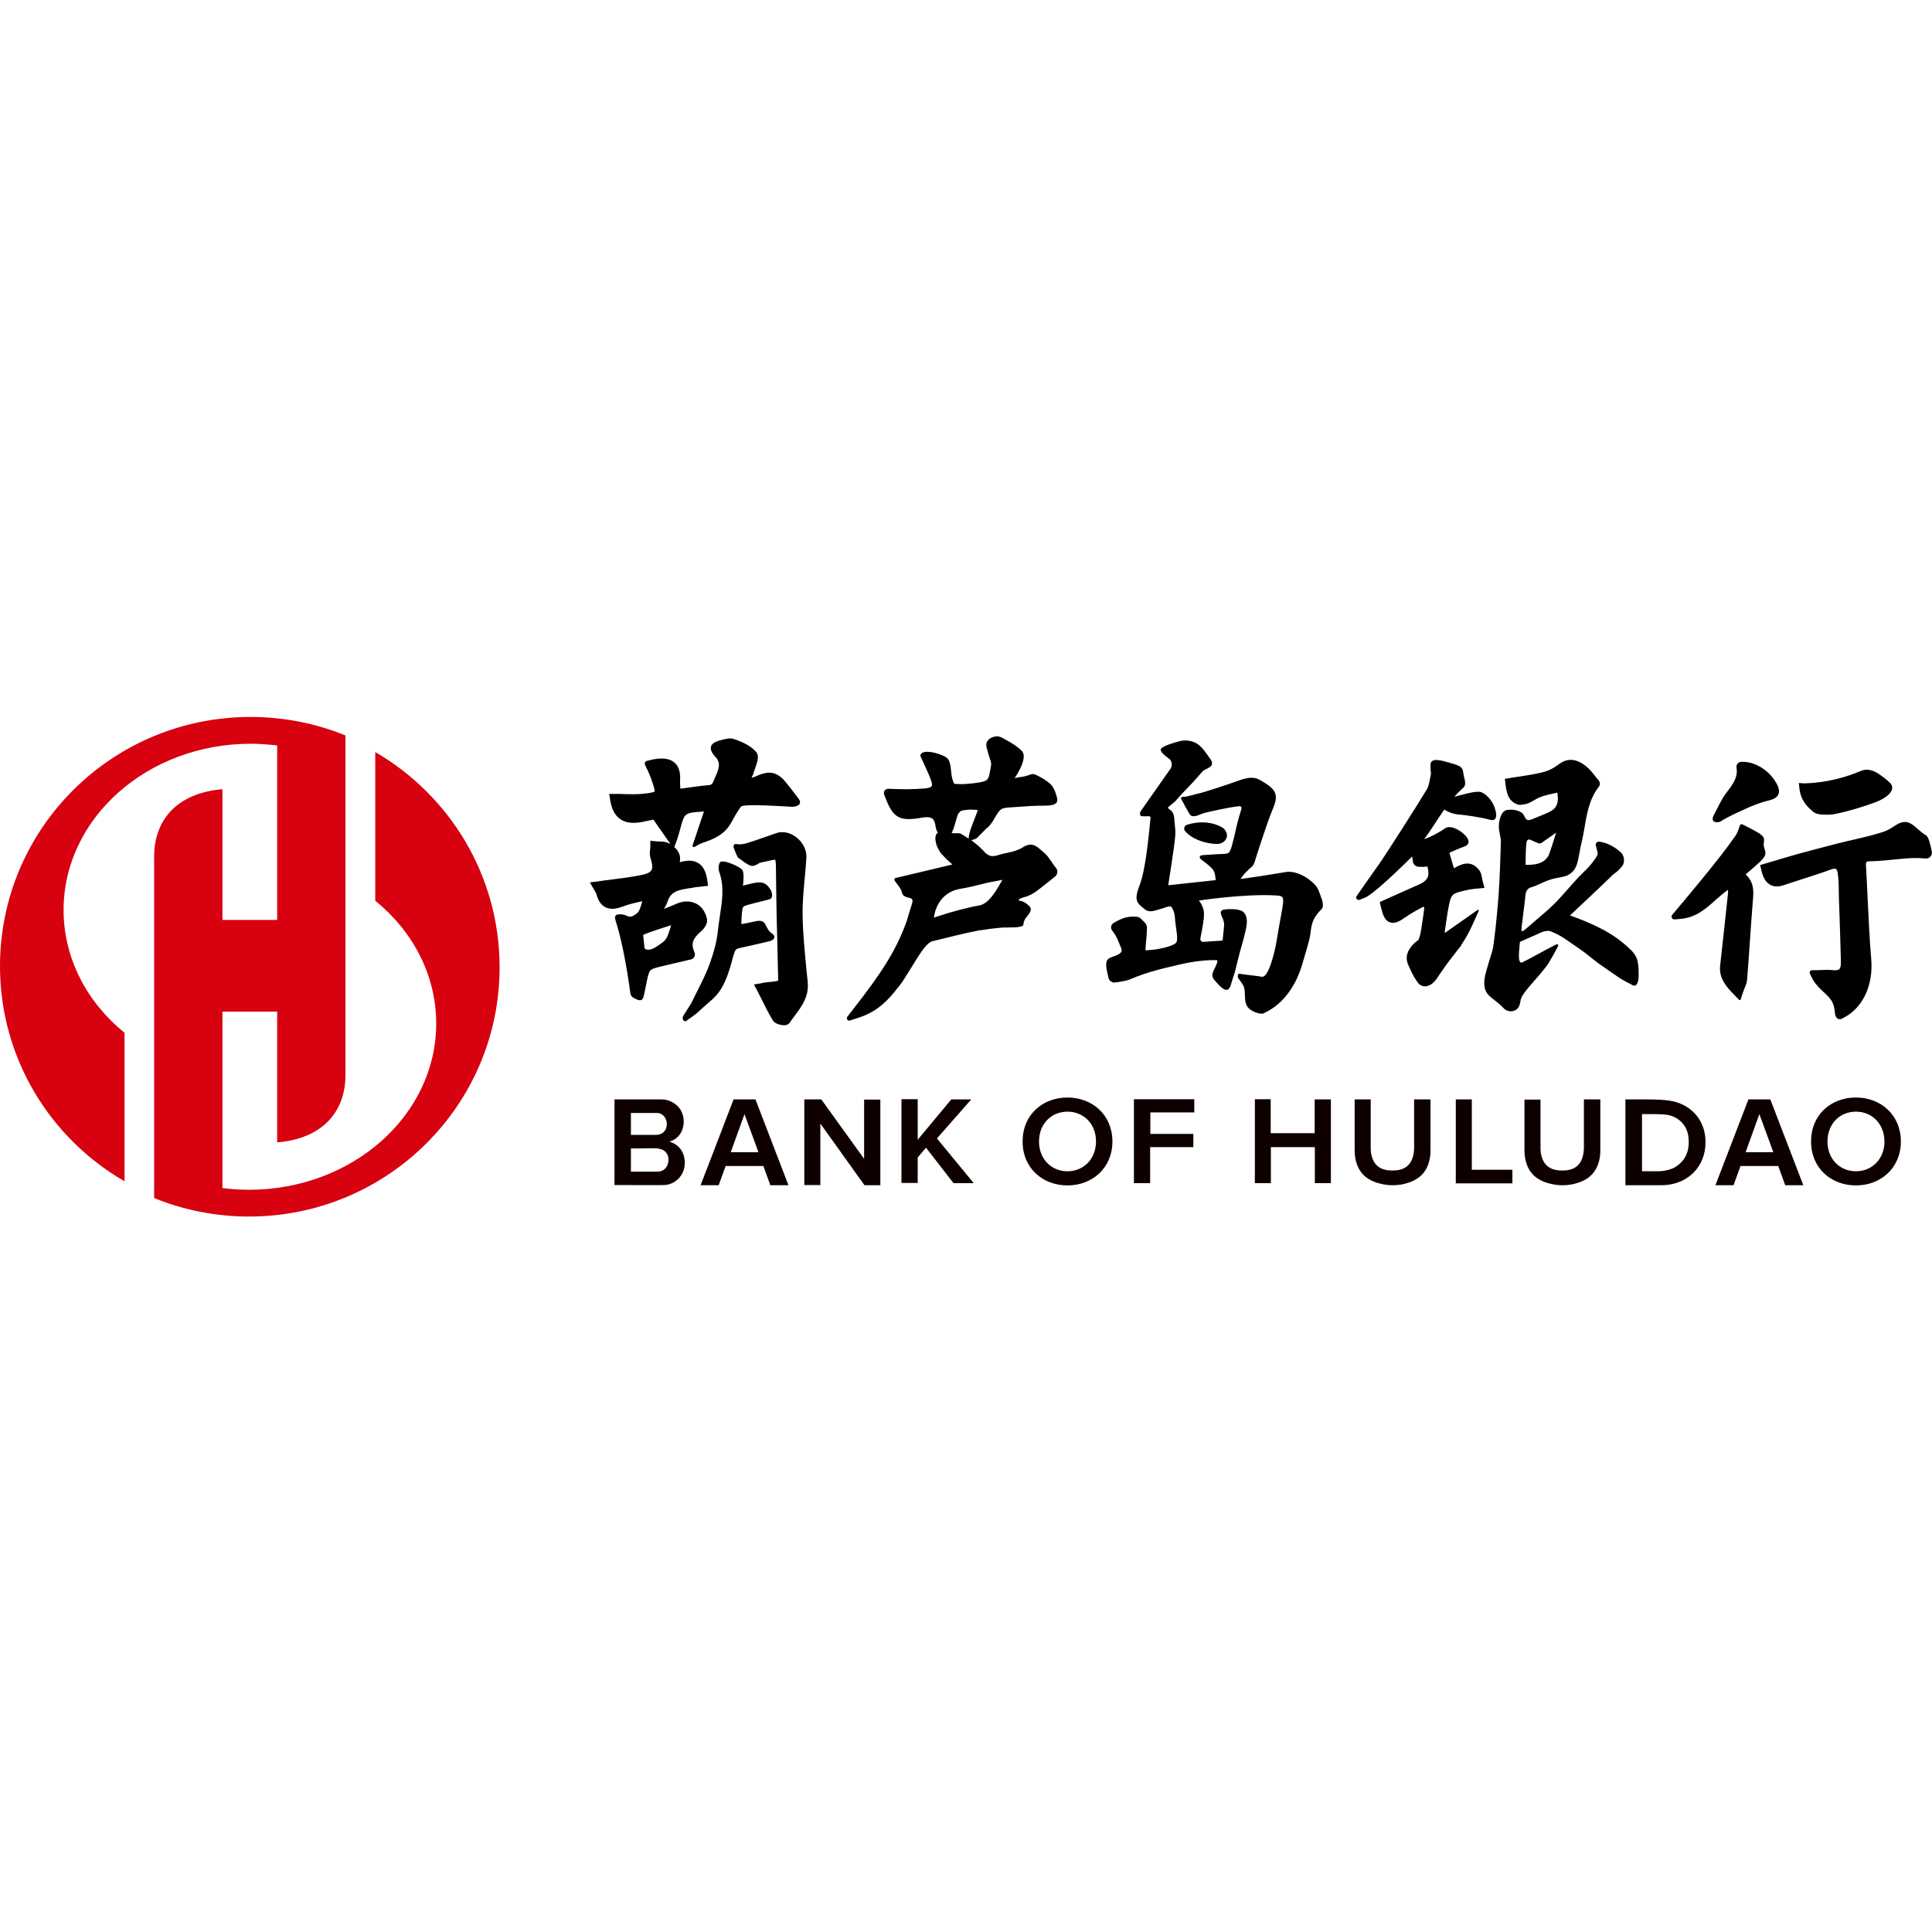 <svg viewBox="0 0 1024 1024" version="1.1" xmlns="http://www.w3.org/2000/svg"><path d="M325.8 582.7h24.5c3.3 0 5.8 1 8.1 2.9 2.9 2.3 4.4 6.3 3.9 10.4-0.5 4.2-2.9 7.7-7.5 9.1 4.6 1.3 7.1 4.6 7.9 8.5 0.9 4.4-0.5 8.9-3.6 11.6-2.2 1.9-4.7 2.9-7.4 2.9-4.8 0.1-17.5 0-26 0v-45.4z m400.7 0v25.5c0 1.6 0.1 3.4 0.7 5.1 1.5 4.9 5.1 7.1 10.8 7.1 5.8 0 9.3-2.2 10.8-7.1 0.5-1.7 0.7-3.6 0.7-5.1v-25.5h8.7v27.1c0 1.3-0.1 2.6-0.3 3.8-1.2 7.1-5.2 11.4-11.9 13.4-1.9 0.6-4.3 1.2-7.9 1.2-3.6 0-6-0.7-7.9-1.2-6.7-2-10.7-6.3-11.9-13.4-0.2-1.1-0.3-2.5-0.3-3.8v-27.1h8.5z m-291.2 0c9.3 12.9 22.7 31.5 22.7 31.5v-31.4h8.6v45.4h-8.4l-23.4-32.7v32.6h-8.5v-45.4h9z m381.2 0v25.5c0 1.6 0.1 3.4 0.7 5.1 1.5 4.9 5.1 7.1 10.8 7.1 5.8 0 9.3-2.2 10.8-7.1 0.5-1.7 0.7-3.6 0.7-5.1v-25.5h8.7v27.1c0 1.3-0.1 2.6-0.3 3.8-1.2 7.1-5.2 11.4-11.9 13.4-1.9 0.6-4.3 1.2-7.9 1.2-3.6 0-6-0.7-7.9-1.2-6.7-2-10.7-6.3-11.9-13.4-0.2-1.1-0.3-2.5-0.3-3.8v-27h8.5z m51.8 0c5.3 0 10.8-0.1 16.1 0.6 10.8 1.3 20.9 10 19.4 24.9-1.1 11.1-10 20-23.3 20h-19v-45.5h6.8z m115.4-1c13.1 0 23.8 9.2 23.8 23.3s-10.7 23.3-23.8 23.3c-13.1 0-23.8-9.1-23.8-23.3s10.6-23.3 23.8-23.3z m-594.9 1h11.6l17.5 45.5h-9.6l-3.7-10.2h-20l-3.7 10.2h-9.6s12.1-31.2 17.5-45.5z m177-1c13.1 0 23.8 9.2 23.8 23.3s-10.7 23.3-23.8 23.3c-13.1 0-23.8-9.1-23.8-23.3s10.6-23.3 23.8-23.3z m360.9 1h11.6l17.5 45.5h-9.6l-3.7-10.2h-20l-3.7 10.2h-9.6l17.5-45.5z m-422.5 0h10.6l-18.2 20.7 19.5 23.7h-10.7l-14.6-18.8s-2.2 2.5-4.4 5.2V627h-8.6v-44.4h8.6v21.5l17.8-21.4z m169.3 0v17.9h23.3v-17.9h8.6v44.4h-8.5V608h-23.3v19.1h-8.5v-44.5h8.4z m-40.5 0v6.9h-23.3V601h22.8v7h-22.9v19.1H601v-44.5h32z m147.1 0V620h21.5v7.2h-30v-44.5h8.5z m-445.6 26h-0.1V621h14.1c3.3 0 5.6-2.4 5.8-5.9 0.2-3.4-1.8-5.8-5.2-6.3-1.1-0.2-2.2-0.2-3.3-0.2-2.9 0.1-10.2 0.1-11.3 0.1z m231.3-19.5c-8.3 0-15.1 6.2-15.1 15.8 0 9.6 6.8 15.8 15.1 15.8s15.1-6.3 15.1-15.8c0-9.6-6.8-15.8-15.1-15.8z m417.9 0c-8.3 0-15.1 6.2-15.1 15.8 0 9.6 6.8 15.8 15.1 15.8s15.1-6.3 15.1-15.8c-0.1-9.6-6.8-15.8-15.1-15.8z m-108.1 1.3h-5.3v30.3h6.8c1.4 0 2.9 0 4.3-0.2 2.5-0.3 4.9-1 6.8-2.2 5.7-3.7 7.6-9.4 6.6-16.4-0.9-6-5.6-10.5-11.9-11.2-2.7-0.3-5.6-0.3-8.3-0.3h1z m-481 0l-7.3 20.2H402l-7.4-20.2z m537.9 0l-7.3 20.2h14.7l-7.4-20.2z m-584.1-0.6h-14v11.6h13.5c3.1 0 5.3-2.2 5.5-5.2 0.1-1.8-0.4-3.4-1.4-4.6-1-1.1-2.2-1.8-3.6-1.8z" fill="#0F0000"></path><path d="M411.4 441.6c3.3-1.2 7.3-0.4 10.6 2.1 3.6 2.8 5.7 7 5.4 11.1-0.2 3.3-0.5 6.5-0.8 9.7-0.6 6.7-1.3 13.7-1.2 20.4 0.1 9.9 1.2 20 2.1 29.8l0.6 5.7c0.8 7.8-3.3 13.2-6.9 18-0.9 1.2-1.8 2.4-2.6 3.6-0.6 0.9-1.6 1.4-2.9 1.4h-0.2s-4.4-0.1-5.9-2.6c-2.3-3.8-4.3-7.8-6.2-11.7-0.7-1.4-1.4-2.7-2.1-4.1l-1.7-3.2 3.6-0.6c0.3-0.1 0.6-0.1 0.9-0.2 0.8-0.2 1.6-0.3 2.5-0.4 2.3-0.2 5-0.5 5.8-0.8 0.1-0.5 0-1.7 0-2.8 0-0.9-0.1-2.1-0.1-3.5l-0.3-13.9-0.4-15.4c-0.1-7.3-0.3-17.8-0.3-20.9v-0.7c0-1.9 0-5.8-0.4-6.9-0.8-0.1-2.8 0.4-4.5 0.8-1.1 0.2-2.3 0.5-3.6 0.8-0.2 0-0.6 0.3-0.9 0.5-1 0.6-2.6 1.6-4.4 0.9-1.9-0.8-3.4-2-4.9-3.1-0.6-0.4-1.1-0.8-1.6-1.2 0 0-1.7-3.6-2.1-5.1-0.4-1.6 0.4-2.1 1.5-1.9 2.1 0.3 3.5 0 5.4-0.5 4.2-1.2 13.1-4.5 15.6-5.3z m111.9-48.8c1.3-2.1 5.1-3.2 7.1-2.1h0.1c3.8 2 7.8 4.1 11 7.2 2.6 2.5-0.1 8.1-1 9.9-0.8 1.6-1.7 3.1-2.7 4.6 1.5-0.3 2.8-0.6 4.2-0.7 4.2-0.8 4.7-2.1 7.1-1 2.4 1.2 3.9 1.9 6.5 3.9s3.4 3.9 4.5 7.7c0.6 2.1 1 4.6-5.7 4.7-2.7 0-5.5 0.1-8 0.2-4.2 0.2-8.2 0.6-11.8 0.8-5 0.2-5.2 2.1-8.2 6.9-0.8 1.4-1.8 2.6-2.9 3.7-0.2 0.1-0.4 0.2-0.5 0.3-1.3 1.4-5.5 5.5-5.5 5.5s-1.5 0.7-2.7 0.9c3.6 2.7 6 5 7.4 6.7 3.1 2.8 5 1.7 9 0.6 1.2-0.3 7.5-1.3 10.6-3.3 5.8-3.8 8.1-0.2 12.2 3.2 1.6 1.3 4.7 6.5 5.5 7.3 1.3 1.3 1.2 3.5-0.2 4.7 0 0-7.6 6.2-10.3 8.1-1.5 1-3.5 2.3-6.5 3-0.6 0.1-2.2 0.9-2.2 0.9-0.4 0.2-0.4 0.9 0.1 0.9 2.4 0.4 3.5 1.3 5.1 2.8 2.6 2.4-1.7 5.7-2.3 7.1-0.6 1.3-0.7 2.1-0.8 2.8-0.2 1.9-8.8 1.4-10.9 1.5-4.6 0.4-9.1 1-12.9 1.6-7 1.3-17.6 4-24.5 5.7-1.6 0.4-3.7 2.5-6.2 6.2-3.2 4.8-2.9 4.7-6 9.5-3.9 6.2-3.1 5.3-7.8 11.1-5.7 7.1-11.5 11.3-19 13.7l-4.7 1.5c-1.1 0.4-2-1-1.3-2l3.1-4c15.5-19.8 22.9-31.5 28.3-46.5 1-3.5 2.4-7.9 2.9-9.5 0.9-2.8-0.6-2.8-2.2-3.2-1.6-0.4-2.8-1.1-3.1-2.5-0.3-1.5-1.1-2.8-3.4-5.7-1.5-1.9-0.3-2.3 1.5-2.5l28.6-6.8c-1.7-1.5-3.5-3.1-5.1-4.9l-0.2-0.2c-0.2-0.2-0.5-0.4-0.6-0.6-0.4-0.5-0.8-1.1-1.2-1.9-0.8-1.3-1.4-2.7-1.7-4.2-0.3-1.4-0.4-2.8 0.1-3.9 0.2-0.5 0.6-0.9 1-1.2-0.5-0.6-0.9-1.5-1.1-2.8 0-0.1 0-0.1-0.1-0.2-0.2-2.2-0.8-3.7-1.7-4.4-1-0.8-2.8-1-5.2-0.6-12.4 2.3-15.8 0.3-20.1-11.5l-0.3-0.8c-0.5-1.4 0.5-2.9 2.1-2.9h0.8c1.1 0 2.1 0 3.1 0.1 2 0.1 6.1 0.1 6.5 0.1 2.4 0 6.7-0.2 9-0.4 3.6-0.4 3.8-1.2 3.9-1.8 0.1-0.7-0.2-2-2-6.2-0.9-2.1-4-8.8-4-8.8-0.4-0.8 0-1.7 0.8-2.1 3.4-1.7 10.9 1.1 12.7 2.4 1.7 1.2 2.2 3 2.7 8.1 0.2 2.9 1.2 5.5 1.5 5.8 0.3 0.3 4.3 0.4 6.4 0.2 5.2-0.4 9.6-1 10.9-2.1 1.3-1.1 1.5-3.3 2.3-8 0.2-1-0.4-2.6-0.9-4.1-0.3-1-0.7-2-0.9-3-0.1-0.2-0.2-0.5-0.2-0.9-0.4-1-1-2.9 0-4.6z m-141.7 64.3c1.2-2 11.3 2.4 12.1 4.4 0.7 2 0.3 5.7 0.1 7.9 8.2-2.1 11.3-3.1 14.5 2 0.7 0.9 1.9 4.5-0.4 5.2-2.1 0.7-6 1.5-7.8 2-4.7 1.3-6.2 1.4-6.5 2.8-0.6 3.2-0.5 5-0.7 8.4 1.1-0.2 4.1-0.7 5.2-1 4.4-1 6.3-1.5 7.9 1.8 0.4 0.8 1.3 3 3.2 4.2 2 1.3 1.7 3.3-1.5 4.1-0.9 0.2-11.8 2.8-15.7 3.6-2.4 0.5-2.3 1.2-3.3 4.1-0.5 1.7-0.4 1.3-0.8 3-2.2 7.5-4.4 15.3-11.4 21-1.1 0.9-4.4 3.9-5.3 4.7-1.7 1.6-2.2 2.1-7.6 5.9-0.7 0.5-2.8-0.9-1.2-3.2 1.1-1.6 4.1-6.5 4.1-6.5 1.2-2.4 2.3-4.7 3.4-6.9 2.4-4.7 4.4-8.8 6-13.1 2.7-7.4 4.1-13 4.6-18.2 0.3-2.7 0.7-5.5 1.1-8.1 1.2-7.9 2.3-15.3-0.3-22.8-0.7-1.9-0.5-4 0.3-5.3z m622.5-19.3c8.1-5.6 10.3 1.1 16.8 5 1.3 0.7 2.4 5.4 3 8.6 0.3 1.7-0.8 3.3-2.5 3.6-0.5 0.1-2.1-0.1-4.3-0.2-7.2-0.3-16.1 1.5-26.1 1.7-1 0-1.6 0.2-1.7 0.4-0.2 0.2-0.4 0.8-0.3 2 0.4 5.9 0.6 11.9 0.9 17.7 0.5 10.5 1 21.3 1.9 31.9 1.1 13.3-4.2 25.5-14.4 30.8l-1.3 0.7c-2.7 0.9-3.4-1.7-3.5-2.8-0.5-5.2-1.4-7.1-5.5-10.9-2.4-2.2-5.2-4.8-6.9-8.3l-0.9-1.9c-0.4-0.9 0.2-1.9 1.2-1.9h2.1c1.1 0 2.1 0 3.1-0.1 2.1-0.1 3.9-0.1 5.7 0.1 1.1 0.1 2.6 0.2 3.4-0.5 0.7-0.6 1-2 0.9-4.1-0.2-9-0.5-18.1-0.8-26.9l-0.2-5.6c0-1.4-0.1-2.7-0.1-4.1 0-3.4-0.1-6.6-0.5-9.8-0.2-1.4-0.5-2.4-1-2.6-0.5-0.3-1.5-0.2-2.8 0.3-4.9 1.8-10 3.4-14.9 5-3.2 1-6.6 2.1-9.8 3.2-2.9 1-5.4 1-7.4-0.2-2.9-1.6-4-4.8-4.7-8l-0.6-2.4 2.4-0.7c3.8-1.1 7.7-2.3 11.4-3.4 8.7-2.6 17.7-4.8 26.7-7.2 6-1.6 15-3.3 22.5-5.6 3.1-0.9 4.7-1.4 8.2-3.8z m-379.8-44.7c3.7-1.2 7.2-0.6 9.9 0.9 3.4 2 6.1 6.8 7.1 8 3.4 4.4-1.9 5.2-3.5 6.5-1 0.8-4.2 4.9-7.3 8-4.9 5-7.6 8.2-7.6 8.2l-3.3 2.8s-1.2 0.5-0.1 1.2c1.1 0.8 1.8 1.4 2.3 2.5 0.5 1.1 0.6 2.6 0.8 5.2 0.2 2.1 0.5 4.3 0.3 6.5-0.5 6.7-3.5 24.3-3.7 26.3l25.1-2.7s-0.1-4.1-1.5-5.7c-2.5-2.8-4.8-4.1-6.2-5.3-1.1-0.9-1-1.9 0.4-2.2 0.5-0.1 2.9-0.2 4-0.3 5.3-0.5 9.1-0.1 10.2-1 1.1-0.9 1.8-3.9 3-8.8 0.5-2.2 1-4.4 1.5-6.5 0.5-2.1 1.7-6 2.3-8.1 0.2-0.7-0.4-1.4-1.2-1.3-0.3 0-0.5 0-0.8 0.1-3.5 0.3-14.8 2.7-18.1 3.6-1.9 0.5-6.1 3.4-7.7 0-0.4-0.9-0.8-1.3-1.7-2.9-0.6-1.2-2-3.9-2.4-4.5-0.4-0.6-0.2-1.4 1.6-1.3 1.8 0 6.4-1.6 8.7-2 1.1-0.2 14.8-4.6 19.6-6.4 8.7-3.3 10.9-1 14.1 0.9 7.1 4.3 7.3 7.5 4.3 14.5s-9.1 26.5-9.1 26.5-0.7 2.7-1.7 3.5c-1 0.7-3.3 3-4.3 4.1-0.8 1-1.8 2.5-1.8 2.5 6.6-0.9 13.3-1.9 24-3.7 4.2-0.7 9.4 1.4 13.5 4.9 3.6 3 3.7 4.3 5.8 10.2 0 0 0.9 3.2-0.2 4.4-4.6 4.6-5.4 7.2-6.1 13.4-0.3 3-3.5 13.3-4.4 16.3-3.1 10.5-9.5 20.6-20 25.5-1.3 0.6-1 0.4-2.4 0.3-2-0.3-5.6-1.8-6.8-4-1.7-3.2-0.6-6.7-1.6-10.1-0.2-0.8-1.8-3-2.9-4.5-0.6-0.8-0.5-2.6 0.5-2.5 4.4 0.7 7.8 0.9 12 1.6 3.2 0.5 6.7-12.1 7.9-20.1 0.8-5.2 3-16.6 3.2-18.5 0.3-2.4-0.1-3.3-0.4-3.7-0.5-0.5-1.6-0.7-3.3-0.8-16.6-1-40.9 2.7-40.9 2.7s2.8 3.1 2.7 7.1c0 1.1 0 2.1-0.2 3.1-0.3 2.8-1.2 7.4-1.7 9.9-0.2 1 0.6 1.9 1.7 1.8l10.1-0.7c0.1-1.7 0.8-7.2 0.8-8.4 0-2.9-1.8-4.6-1.8-6.5 0-0.6 0.5-1.3 1.7-1.5 3.2-0.5 8.5-0.4 10.2 1.2 2.7 2.4 2 6.6 1.4 9.4-1.3 5.9-2.6 9.5-4 15.2-0.6 2.5-1.2 5-1.9 7.6 0 0-1.5 4.5-1.9 6-1.6 6.5-5.8 1.3-8-1.1-1.6-1.7-2.7-3.2-1.3-5.9 1.3-2.6 2.7-5.6 1.7-5.6-5.6-0.2-12.7 0.7-19.2 2.2-9.7 2.3-16.6 3.7-26.9 8-2.9 1.2-8.6 1.7-8.7 1.7-0.6-0.2-2.3-0.9-2.6-2.6-0.9-4.1-2.5-9 0.7-10.5 2.4-1.1 7.4-2 6.1-5-1.6-3.7-2.1-6-4.9-9.6-0.6-0.8-1-2.8 0.8-3.9 4.7-2.8 7.8-3.7 12.4-3.3 1.4 0.1 2.3 1.2 3.2 2.1 1.2 1.1 2.1 2.3 2.1 3.6 0 4.5-0.6 6.9-0.8 12.1 0.9-0.1 2.9-0.2 3.8-0.3 4-0.4 10.6-1.9 12.3-3.6 1.7-1.5-0.2-8.2-0.5-13.7 0-0.6-0.2-2.8-1.7-5.2-0.6-0.6-1.1-0.8-3.5 0.1-0.8 0.3-1 0.4-3.9 1.2-1.4 0.4-4.4 1.6-6.6-0.1-4.1-3.3-6.3-4.4-3.1-12.6 3.3-8.4 4.9-26.1 5.9-36 0-0.5-0.3-0.9-0.8-0.9-1.8 0-4.3 0.3-4.6-0.5-0.3-0.7-0.2-1.5 0.2-2.2l15.8-22.5c1-1.6 0.8-3.6-0.4-5 0 0-5.4-3.6-4.8-5.3 0.8-1.8 7.6-3.6 9.1-4z m202.3 11.7c4.4-3.2 9.3-2.6 14.1 1.4 1.9 1.5 3.4 3.4 4.8 5.2 0.6 0.8 1.8 2.2 1.8 2.2 0.8 1 0.9 2.4 0.1 3.4-5.2 6.7-6.4 14.6-7.8 23-0.4 2.6-1.4 6.8-2 9.5l-0.1 0.7c-1.3 6.2-1.3 10.8-6.4 13.6-1.6 0.9-5 1.3-7.6 1.9-5 1.2-8 3.5-12 4.6-3.2 0.9-3 4.6-3.2 6.3-0.6 4.6-1.2 10-1.8 14.7-0.1 1.2-0.5 3.2 1.4 1.7 1.9-1.5 5.8-5 9.1-7.8 9-7.5 11-10.9 19.6-20.2 2.3-2.5 6.5-5.8 9.8-11.3 0.4-0.7 0.5-1.5 0.3-2.2l-0.9-3.4c-0.2-0.7 0.3-2.2 2-2 4.6 0.6 9.2 3.6 11.5 5.9 1.7 1.7 1.9 5.2 0.6 6.9-2.8 3.5-3.6 3.4-5.2 4.9-6.1 6-21.3 20.2-22.6 21.4 19.9 7 27.3 13.5 32.1 18.1 3.6 3.5 4.4 6.1 4.3 14.2 0 2.9-1.1 5.8-3.1 4.7-2-1.1-5.3-2.7-6.9-3.8-3.7-2.5-7.4-5.1-11-7.6-3.5-2.5-7-5.7-10.6-8.1-6.4-4.3-9.2-6.8-14.6-8.9-1.7-0.9-4.2-0.2-5.9 0.6-4 1.9-5.3 2.3-10.8 4.8-0.3 2.5-0.3 3.3-0.5 5.7-0.3 5.1 0.7 5.7 1.9 5.1 4.9-2.4 13.6-7.4 18-9.5 0.6-0.3 1.1 0.4 0.8 1-1.5 2.9-4.5 8.2-5.4 9.6-6.2 8.4-13.9 15.1-14.5 19.2-0.4 3.2-1.5 4.8-3.4 5.4-2.1 0.8-4.3-0.1-5.2-1-1.9-2.1-4.3-3.9-7.3-6.3-4-3.3-3.6-7.6-2.8-11.6 0.5-2.4 3.4-11.6 3.8-13 0.9-3 2.5-20 2.6-21.3 1-10.1 1.4-20.6 1.7-30.6 0.1-2 0.1-3.9 0.2-5.9 0-1-0.2-2.2-0.5-3.5-0.3-1.5-0.6-3.1-0.6-4.7 0-0.8 0.4-7.4 4-8.4 2.3-0.6 6.4-0.2 8.6 1.7 0.3 0.4 0.6 0.8 1 1.6 0.8 1.5 1.2 2.6 3.8 1.6 2.8-1.1 6.5-2.7 8-3.3 4.8-1.9 6.7-4.7 5.6-10.9-0.8 0.2-1.5 0.3-2.2 0.5-3.5 0.8-6.8 1.5-9.5 3.2-1.5 0.9-3.1 1.8-4.7 2.3-1.1 0.2-2.1 0.3-3 0.5-0.9 0-1.8-0.2-2.6-0.6-3-1.5-4.7-3.7-5.5-10.6l-0.3-2.6 2.5-0.4c1.7-0.3 3.5-0.6 5.2-0.8 4-0.6 8.1-1.3 12-2.2 4.4-1.1 6.7-2.7 9.3-4.6z m94.4 36c1.5-3.4 0.7-4.9 3.7-3.3 1.8 1 6.4 3.2 8.3 4.6 3.4 2.5 1.3 3.9 1.9 6.5 0.6 2.9 2.2 4.1-2 8.1-2.1 2-4.4 3.9-6.8 6-0.3 0.3-0.6 0.5-0.9 0.8 4.7 4 4.2 9.6 3.9 13.2-0.6 7.7-1.2 15.6-1.7 23.2-0.4 6.3-0.9 12.8-1.4 19.2-0.1 1.7-0.7 3.2-1.4 4.8-0.3 0.8-0.6 1.5-0.9 2.4l-1.1 3.4c-0.1 0.4-0.6 0.5-0.9 0.2l-2.5-2.6c-4.1-4.2-8.2-8.6-7.5-15.5 1.3-11.9 2.7-24.2 4.1-37.6 0.1-0.8 0.1-1.7 0.1-2.6-2.3 1.6-4.4 3.5-6.6 5.4-5.2 4.7-10.5 9.5-19.2 10.1l-2.6 0.2c-1.3 0.1-2-1.4-1.2-2.4 6.6-7.8 26.1-31 32.7-40.8 0.4-0.5 1.1-1.3 2-3.3z m-539-48.5c2.2-0.5 4.6-1.4 7-0.6 5.6 1.9 9.5 4.1 11.8 6.9 2.2 2.7-0.2 7.1-1.2 10.4l-0.2 0.7c-0.3 0.9-0.7 1.8-1.1 2.6 0.3-0.1 2.1-0.7 2.3-0.8 4-1.8 9.1-4 14.6 1.6 1.8 1.9 7.6 9.6 7.9 10 2.7 3.4-1 4.6-3.6 4.5-0.4 0-24.5-1.7-26.6-0.2-0.4 0.3-2.9 4-4.5 7.1-2.9 5.6-6.2 9-15.9 12.2-2.1 0.7-2.8 1.4-4.4 2.2-0.6 0.3-1.3-0.3-1-0.9l6-17.9c-0.4 0-0.7 0-1.1 0.1-3.4 0.2-6.7 0.4-8.3 1.6-1.4 1-2.2 3.9-3 6.9-0.5 1.8-1 3.8-1.7 5.9l-1.6 4.4c1.3 1.1 2.4 2.5 2.9 4.5 0.2 1.1 0.2 2.3 0 3.5 3.5-1 6.9-1.3 9.7 0.4 2.7 1.6 4.3 4.7 4.9 9.4l0.4 2.7-2.7 0.3c-0.6 0.1-1.1 0.1-1.7 0.2-1.1 0.1-2.2 0.2-3.2 0.4-0.8 0.2-1.7 0.3-2.5 0.4-6.2 1-9.8 1.8-11.5 7.4-0.4 1.3-1.1 2.4-1.9 3.5 2.1-0.7 4.1-1.5 6.1-2.4 3.9-1.9 7.8-2 11-0.4 3 1.5 5 4.4 5.8 8.1 0.7 3.2-2.7 6.3-3.1 6.6-4.1 3.6-5.7 6.2-3.5 11.2 0.7 1.5-0.2 3.3-1.8 3.7-1.6 0.4-3.2 0.7-4.7 1.1-3.4 0.8-6.6 1.5-9.8 2.3-3.9 0.9-6.2 1.5-7.1 2.5-0.9 1-1.5 3.6-2.3 7.8-0.3 1.4-0.6 3.1-1.2 5.7-0.6 2.8-2.2 2.6-4.4 1.5-1.4-0.7-2.4-1.2-2.7-3.1-2.4-17.6-5.2-30.2-7.8-38.3l-0.3-1.3c-0.2-0.9 0.4-1.9 1.4-2l1.3-0.1c1.1-0.1 2.8 0.4 3.8 0.9 2.1 1.2 4.3-0.9 5.3-1.6 1.1-0.9 1.8-3.4 2.6-6l-0.2-0.2c-0.1 0-0.3 0.1-0.4 0.1-3.6 0.8-6.6 1.5-9.5 2.6-2.6 1-6.3 2.1-9.5 0.4-2.3-1.2-3.8-3.5-4.7-7-0.1-0.3-0.4-0.8-0.7-1.4-0.2-0.4-0.5-0.8-0.8-1.3l-1.9-3.4 3.9-0.5c2.5-0.4 5-0.7 7.4-1 5.4-0.7 10.4-1.3 15.4-2.3 3.3-0.6 5.2-1.5 5.9-2.7 0.7-1.2 0.5-3.3-0.5-6.4-0.5-1.6-0.4-3.2-0.2-4.7 0-0.5 0.1-1.1 0.1-1.5v-3l2.9 0.3c0.5 0.1 1.1 0.1 1.7 0.1 1.6 0 3.5 0.1 5.1 0.9 0.3 0.2 0.7 0.3 1 0.5l-9.1-13c-0.7 0.2-1.5 0.3-2.3 0.5-4.8 1.1-10.2 2.3-14.7-0.4-3.2-1.9-5.1-5.4-5.9-10.6l-0.5-3.1h3.5c1.5 0 3 0 4.5 0.1 3.2 0.1 6.2 0.1 9.2-0.1 5.6-0.5 6.7-1.1 6.9-1.3 0.3-0.6-2-8.1-4.6-13l-0.5-1.1c-0.4-0.9 0.1-1.9 1-2.1l1.5-0.4c5.6-1.4 9.7-1.1 12.5 0.8 2.6 1.9 3.8 5 3.6 9.5-0.1 1.2 0 2.8 0.1 4.8 1 0 11.7-1.7 14.7-1.8 2.5-0.1 2.5-1.4 3.8-4.3 2.1-4.7 2.7-7.1 0.9-9.8-1.1-1.3-7.8-7.4 2-9.8z m378.8 10.5c0.8-0.1 3.9 0.4 4.7 0.7 7.8 2.1 9.6 2.6 10 5.7 0.5 4 2.2 6.5-0.1 8.5-1.6 1.4-3.1 3-4.6 4.6 4-1 11.5-3.3 14.1-2.5 2.7 0.9 5.8 4.3 7.1 7.7 1.3 3.4 2 8.2-2.3 7-4.3-1.2-12.5-2.5-16.6-2.8-2.9-0.2-5.5-1.3-7.6-2.6-3.8 5.4-7.2 11.1-10.6 15.6 1.3-0.3 2.4-0.9 3.4-1.3 2-0.9 6.2-3.3 7.2-4.1 1-0.8 2.7-1.6 6.3 0 3.6 1.6 10 7.2 4.3 9.4-3.1 1.1-5.7 2.3-7.9 3.3l2.4 8.2c0.3-0.1 0.6-0.3 0.9-0.5 2.8-1.5 8.1-4.3 12.5 1.5 1.1 1.4 1.3 3 1.6 4.6 0.1 0.6 0.2 1.2 0.4 1.8l0.8 3-3.1 0.3c-0.8 0.1-1.5 0.1-2.1 0.2-1 0.1-1.8 0.2-2.5 0.3-5 1.1-7.9 1.7-9.1 3-1.2 1.2-1.8 3.8-2.7 9-0.6 3.4-1 6.8-1.6 10.8l0.2 0.2 17.4-12.2c0.3-0.2 0.5 0.4 0.5 0.5l-3.6 8c-1.6 3.5-3.5 6.9-5.7 10.1v0.3l-2 2.5c-0.9 1.2-1.8 2.4-2.7 3.5-2.6 3.3-5.6 7.5-7.8 10.9-4.5 6.9-9.2 4.9-10.6 2.7s-2.2-2.8-5.1-9.5c-2.9-6.7 3.8-11.9 5.5-13 0.9-1.9 1.2-4.1 1.6-6.5 0.2-1.3 1.3-8.1 1.5-10.7l-0.6-0.4c-3.3 1.8-6.1 3.3-8.7 5.1-3.4 2.4-6.3 4.2-9 3.1-2.8-1-3.8-4.3-4.8-8.5l-0.5-2.2 7.8-3.5c4.3-1.9 8.7-3.9 13-5.8 2.6-1.1 4.1-2.5 4.7-4.1 0.5-1.4 0.4-3.3-0.3-5.5-1.2 0.3-2.3 0.3-3.3 0.2-2.2 0.3-4.5-0.7-4.4-3.6-0.2-0.6-0.3-1.2-0.3-1.9 0 0-17.2 17.3-23.9 21.3-0.8 0.5-2.5 1.1-4 1.7-1.2 0.4-2.2-0.8-1.6-1.9 0 0 9.8-14.1 11.6-16.5 3.9-5.5 22-33.9 25.7-40.2 1.2-2 1.4-4.8 2-7.4 0.4-1.6-0.2-2-0.1-3.7 0-2.2-0.5-4 2.6-4.4z m-405.2 87.6c-3.7 1.2-11.4 3.6-14.7 5.1 0.1 1.9 0.5 4.6 0.6 5.9 0 0.9 0.1 1.6 1 1.8 2.7 0.8 5.3-1.4 7.7-3 2-1.3 3.1-2.6 4-5.1 0.8-2.1 1.6-4.7 1.4-4.7z m175.7-24.1c-2 0.5-7 1.3-8.9 1.8-4.2 1-8.5 2.2-12.9 2.9-9.8 1.4-13.8 9.2-14.5 15.4 1.1-0.4 2.2-0.8 3.3-1.1 5.1-1.8 15.3-4.5 20.8-5.4 5.4-1 9.5-8.9 12.2-13.6z m293.5-25s-6.3 4.4-7.4 5.2c-1.1 0.9-1.8 0.5-2.6 0.2-0.8-0.4-1.2-0.4-3.2-1.4-2-1.1-2.5 0.5-2.6 1.7-0.4 3.9-0.4 10.4-0.4 11.3v0.1c5.1 0.1 8.4-0.8 10.5-2.8 0.5-0.5 1-1.1 1.4-1.7l0.1-0.1 0.2-0.5c0.5-0.7 4-12 4-12z m-196.1-4c8.4-2.8 15.2-1 19 1.2 1 0.6 1.5 1.1 2.2 2.5 1.5 3.2-1.2 6.3-4.9 6.3-4.9 0-12.6-1.9-16.9-6.8-0.8-1.1-0.5-2.5 0.6-3.2z m-110.4-7.9c-3.1-0.6-8.2-0.1-9.1 0.5-0.4 0.2-0.7 0.6-1 1.1-0.2 0.1-0.3 0.2-0.4 0.4-0.7 1.9-1.2 3.9-1.9 6.2-0.3 1.2-0.9 2.7-1.5 3.9 0.2 0 0.4 0.1 0.7 0.1 1.8 0.2 3.3-0.3 4.5 0.5 1.4 0.8 2.6 1.6 3.8 2.4 0-1.9 1.1-5.3 1.7-6.7 0-0.1 0.1-0.2 0.1-0.3l3.1-8.1z m404.5-25.6c6.8-0.4 14.2 4 18.1 10.3 1.3 2 5.1 8.2-3.2 10.1-4.6 1.1-9.2 2.9-13.4 4.9-2.5 1.2-7.4 3.2-12.8 6.5-2 0.6-4.9 0.1-3.3-3.3 2.6-5 4.3-8.8 6.9-12.2 3.4-4.5 6.1-8 5.3-13.2-0.3-1.5 0.8-3 2.4-3.1z m63.5 4.8c3-1.3 6.4-0.5 9.5 1.6 2.6 1.8 4.4 3.2 6 4.8 3.3 3.4-1.1 7.8-8.3 10.4-6.4 2.3-13.3 4.5-20.8 6-1.4 0.3-2.7 0.4-4 0.4-2.9 0-5.7 0-7.6-1.5-2.9-2.4-6.7-5.8-7.4-12.6-0.1-1-0.3-2.7-0.3-2.7s2.3 0.2 3 0.2c12-0.3 22.5-3.4 29.9-6.6z"></path><path d="M117.9 629.7c4.6 0.6 9.3 0.9 14.1 0.9 54.8 0 99.2-39.5 99.2-88.1 0-25.8-12.5-49-32.3-65.1v-78.8c39.4 22.9 65.9 65.4 65.9 114.1 0 72.9-59.4 132.1-132.8 132.1-17.8 0-34.8-3.5-50.3-9.8V454c0-19.5 12.2-33.7 36.2-35.7v69.3h29v-92.5c-4.3-0.5-8.7-0.8-13.1-0.9h-0.9c-54.8 0-99.2 39.5-99.2 88.1 0 25.8 12.5 49 32.3 65.1v78.7c-39.5-22.8-66-65.4-66-114C0 439.1 59.4 380 132.8 380c17.8 0 34.8 3.5 50.3 9.8v180c0 19.5-12.2 33.7-36.2 35.7v-69.3h-29v93.5z" fill="#D70110"></path></svg>